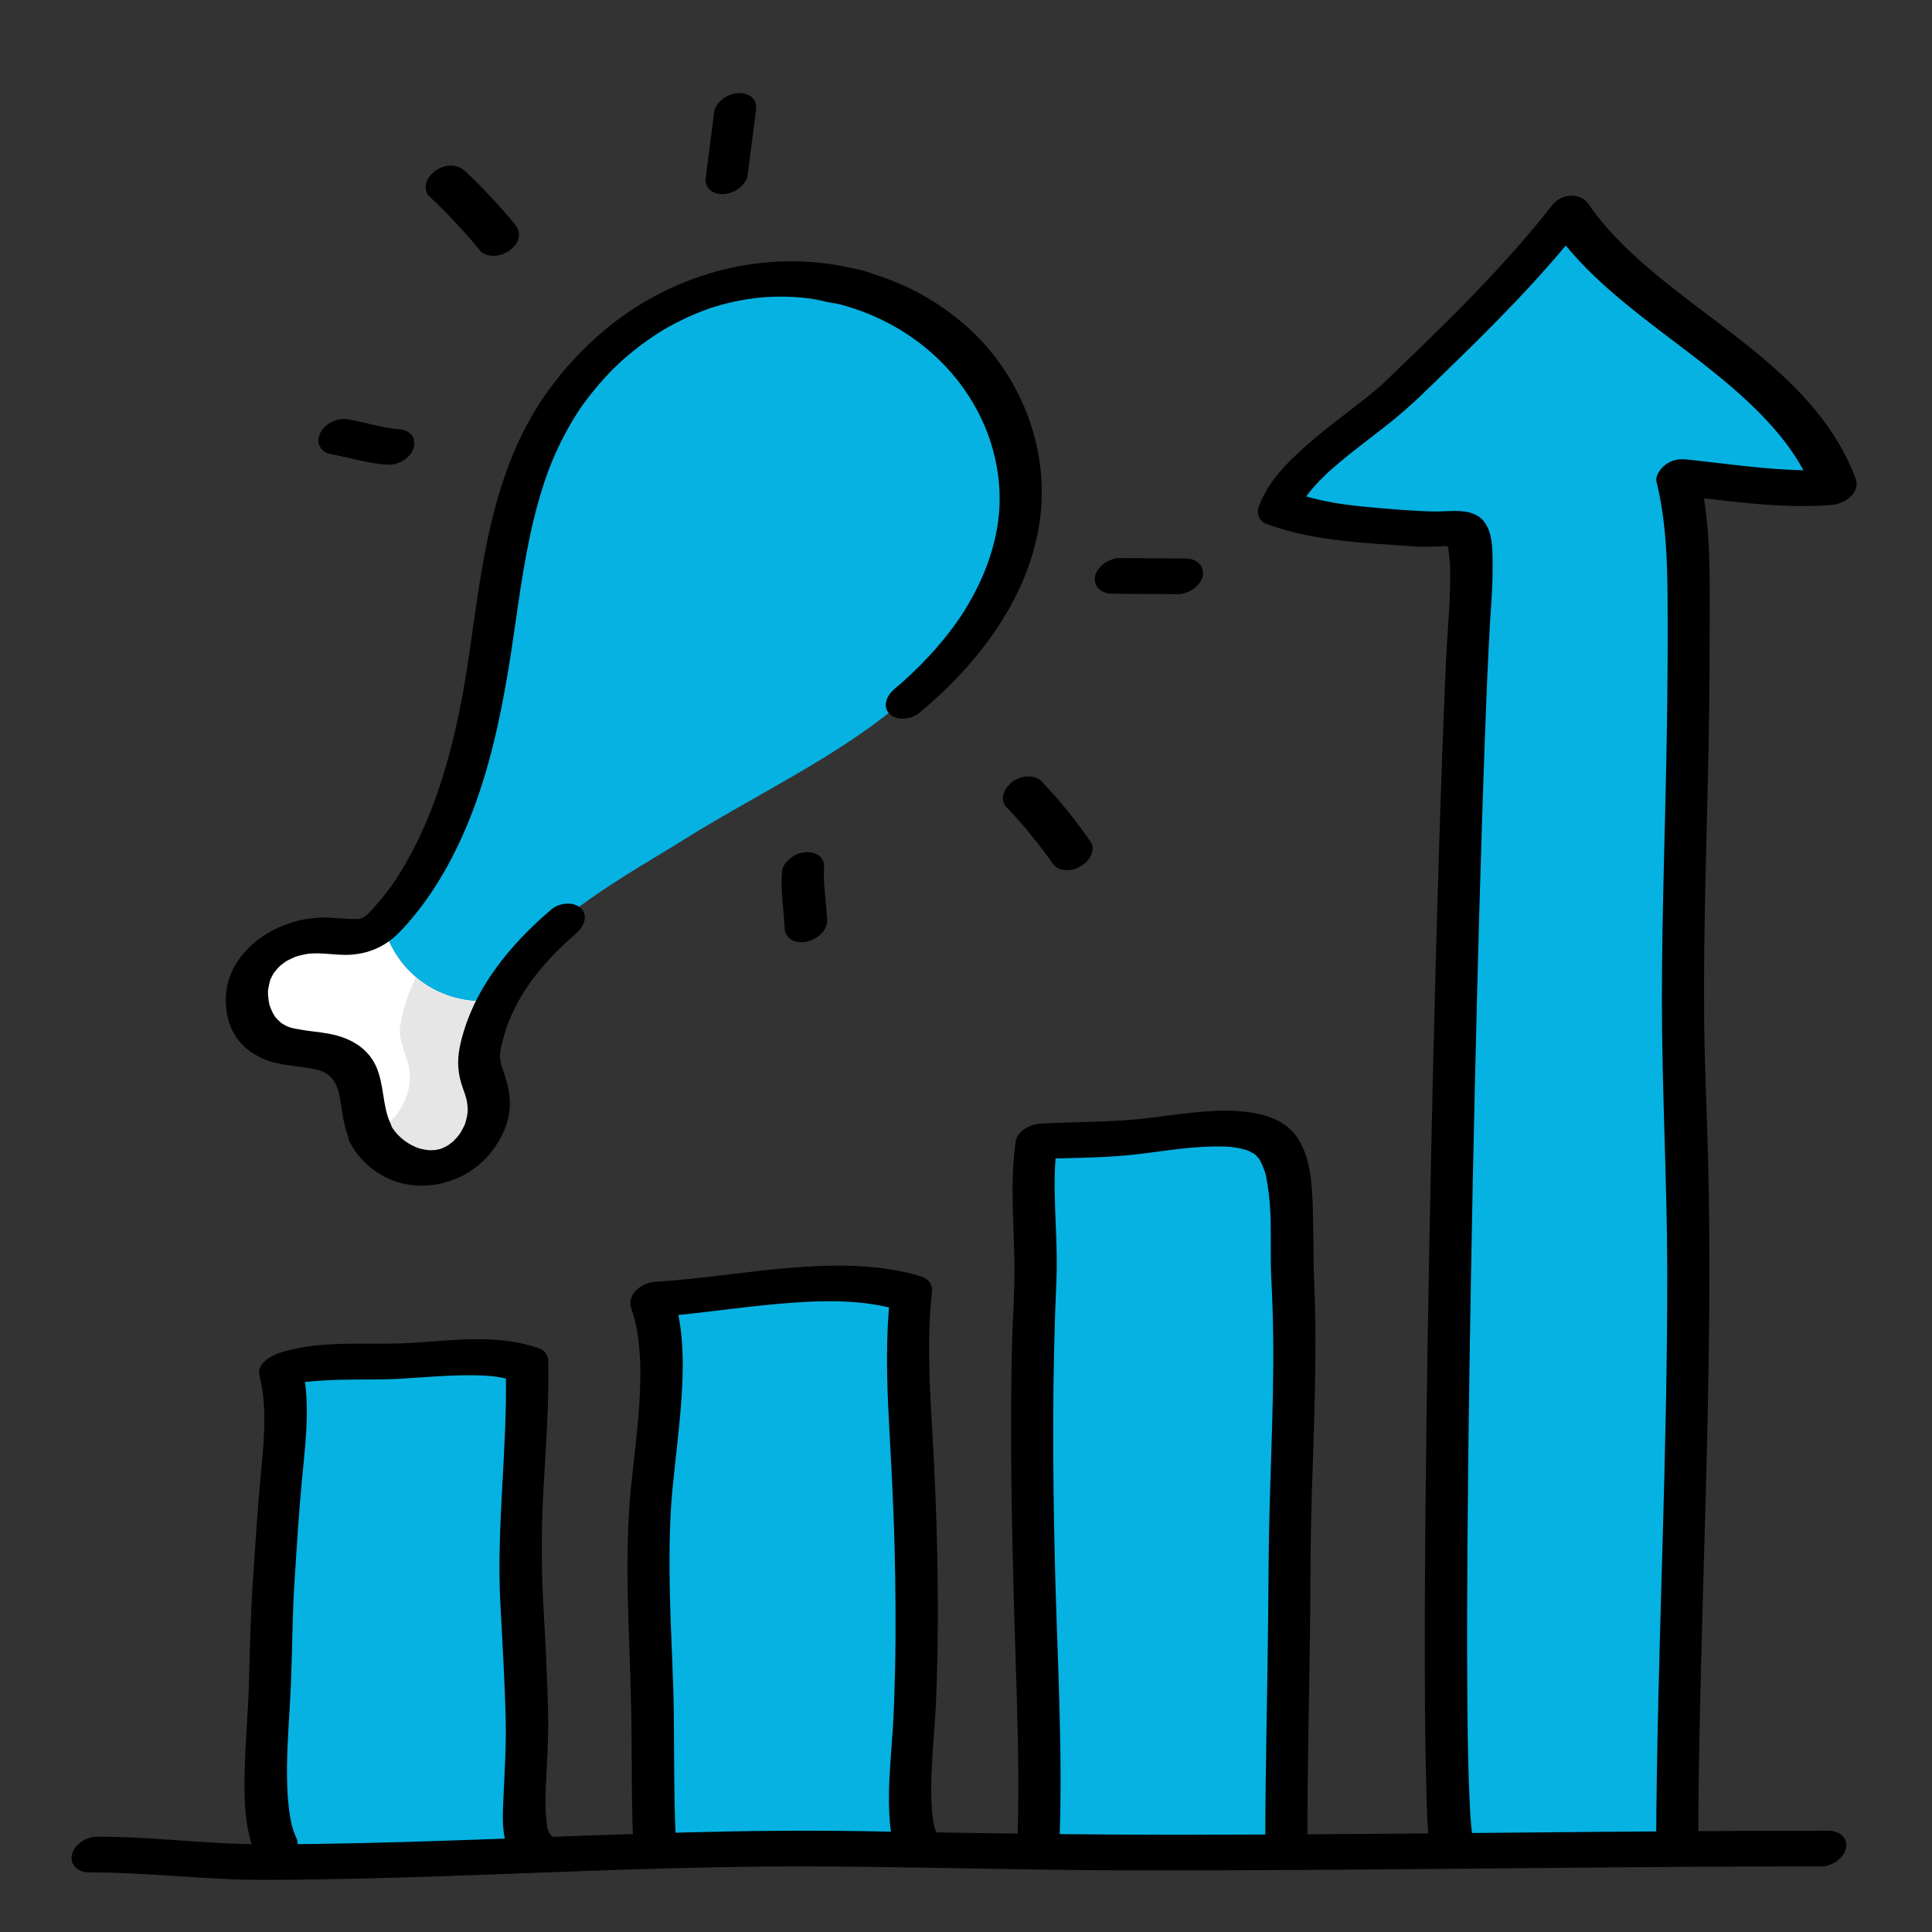 <svg viewBox="0 0 350 350" xmlns="http://www.w3.org/2000/svg" data-sanitized-data-name="Working Files" data-name="Working Files" id="Working_Files">
  <rect x="0" y="0" width="350" height="350" fill="#333333" stroke="none"/>
  <defs>
    <style>
      .cls-1 {
        fill: #e6e6e6;
      }

      .cls-2 {
        fill: #06b2e2;
      }

      .cls-3 {
        fill: #fff;
      }
    </style>
  </defs>
  <g>
    <path d="M135.42,31.87c.48-3.95,1.04-7.9,1.53-11.85.1-.86.01-1.64-.62-2.29-.59-.6-1.61-.91-2.43-.87-1.03.05-2.11.37-2.92,1.02-.69.56-1.46,1.35-1.58,2.28-.48,3.95-1.04,7.9-1.53,11.85-.1.86-.01,1.64.62,2.29.59.6,1.61.91,2.43.87,1.03-.05,2.11-.37,2.92-1.02.69-.56,1.46-1.35,1.58-2.28h0Z"></path>
    <path d="M93.36,40.75c-1.41-1.76-2.91-3.44-4.45-5.08s-3.12-3.29-4.8-4.79c-1.46-1.31-3.89-1.03-5.36.16-.71.57-1.42,1.34-1.58,2.28-.13.8-.03,1.71.62,2.29,1.69,1.51,3.26,3.14,4.8,4.79s3.04,3.33,4.45,5.08c.51.64,1.68.88,2.43.87.98-.01,2.16-.41,2.92-1.02.71-.57,1.42-1.34,1.58-2.28s-.06-1.58-.62-2.29h0Z"></path>
    <path d="M71.96,77.73c-.24,0-.48-.03-.72-.05l.93.09c-3.05-.31-5.99-1.24-8.99-1.79-.99-.18-2.03-.04-2.94.39-.83.39-1.79,1.14-2.19,2-.35.74-.57,1.67-.15,2.44s1.11,1.3,1.97,1.45c3.54.64,7.02,1.8,10.64,1.93.98.03,2.16-.45,2.92-1.02.68-.51,1.43-1.4,1.58-2.28.13-.81.02-1.7-.62-2.29-.69-.63-1.52-.84-2.43-.87h0Z"></path>
  </g>
  <g>
    <path d="M201.44,107.56c3.98.05,7.97.03,11.95.08.99.01,2.14-.44,2.92-1.02.68-.51,1.43-1.4,1.58-2.28.32-1.98-1.21-3.14-3.06-3.16-3.98-.05-7.97-.03-11.95-.08-.99-.01-2.14.44-2.92,1.02-.68.51-1.43,1.4-1.58,2.28-.32,1.98,1.21,3.14,3.06,3.16h0Z"></path>
    <path d="M182.37,146.26c2.93,3.07,5.67,6.41,8.12,9.88l-.47-.67c.14.21.29.41.43.62.52.77,1.03,1.24,1.97,1.45s2.1.04,2.94-.39,1.76-1.09,2.19-2c.32-.7.63-1.74.15-2.44-2.67-3.95-5.73-7.72-9.02-11.17-1.35-1.41-3.98-.96-5.36.16s-2.37,3.09-.95,4.57h0Z"></path>
    <path d="M141.7,157.67c-.36,3.58.3,7.13.46,10.69.04.82.66,1.58,1.36,1.95.78.42,1.91.48,2.76.26,1.82-.49,3.66-1.95,3.56-4-.14-3.18-.76-6.38-.55-9.57l-.06.83c0-.1.02-.2.03-.3.09-.87.02-1.63-.62-2.29-.59-.6-1.61-.91-2.43-.87-1.03.05-2.11.37-2.92,1.02-.68.55-1.48,1.36-1.58,2.28h0Z"></path>
  </g>
  <path d="M304.51,333.83c.19-44.67,3.29-89.02,1.43-133.8-1.13-27.14.66-54.08.63-81.17-.01-10.28.5-22.62-1.97-32.47,9.72,1.01,18.82,2.66,28.6,1.88-8.26-22.02-35.78-30.79-48.35-49.59-9.02,11.61-20.02,22.1-30.67,32.35-5.67,5.46-19.37,13.56-21.76,20.97,8.52,3.27,17.88,3.15,26.82,3.88,2.02.16,5.41-.82,6.88.71,1.92,2,.78,14.62.65,16.72-2.2,35.05-6.2,212.86-2.95,221.38" class="cls-2"></path>
  <path d="M233.72,333.54c-.01-14.69.53-32.73.56-48.72.04-18.07,1.58-36.08.53-54.12-.38-6.64,1.06-20.32-3.86-24.14-5.67-4.4-20.21-.67-26.97-.41-5.2.2-10.32.35-15.51.63-1.2,8.05.17,17.67-.23,26.04-.38,8.06-.55,16.07-.55,24.15,0,12.16.09,24.28.57,36.39.53,13.56,1.04,27.38.56,40.73" class="cls-2"></path>
  <path d="M166.94,334.1c-2.51-4.55-.86-17.68-.59-23.15.64-12.81.44-25.57.04-38.41-.4-12.66-2.03-25.87-.65-38.23-13.98-4.25-32.49.28-47.03,1.13,3.98,10.88.28,27.43-.33,38.85-.5,9.38-.15,18.69.29,27.99.48,10.21.11,20.65.56,30.71" class="cls-2"></path>
  <path d="M97.35,337.33c-2.86-1.87-1.13-15.08-1.12-18.92.01-9.78-.63-19.6-1.13-29.35-.7-13.89,1.44-27.86,1.08-41.79-5.8-2.32-16.17-1.06-22.39-.7-6.53.38-16.09-.42-22.25,1.72,1.91,7.62.15,17.82-.34,25.72-.62,10.15-1.57,20.23-1.56,30.43,0,9.12-2.4,25.09,1.12,32.89" class="cls-2"></path>
  <g>
    <path d="M307.65,332.93c.15-32.85,1.86-65.67,2.01-98.52.04-8.23-.02-16.45-.23-24.68s-.62-16.49-.7-24.74c-.16-16.46.46-32.92.79-49.38.17-8.64.2-17.29.22-25.94.02-8.07-.07-16.3-2.01-24.18l-5.49,4.04c9.82,1.04,19.64,2.71,29.54,1.96,2.36-.18,5.39-2.19,4.35-4.92-6.79-17.8-24.84-26.86-38.39-38.77-3.66-3.21-7.34-6.94-9.96-10.82-1.5-2.23-4.96-1.89-6.56.16-7.21,9.23-15.44,17.59-23.82,25.75-2.08,2.02-4.17,4.03-6.26,6.04-.23.22-1.17,1.09-.51.5-.32.29-.65.57-.98.86-.77.66-1.57,1.3-2.36,1.93-3.46,2.74-7.04,5.34-10.36,8.26-3.7,3.25-7.35,6.82-8.98,11.58-.34.99.31,2.41,1.3,2.78,8.78,3.3,18.03,3.49,27.27,4.16,1.75.13,3.42-.02,5.17-.06.6-.02.04-.02.6.03s.15.2,0-.03c.21.3-.18-.62-.15-.19.01.2.19.5.26.7-.18-.52-.07-.28-.01.09.04.25.08.51.11.76.08.63.12,1.25.16,1.88.07,1.37.07,2.75.04,4.12s-.09,2.69-.17,4.03c-.03.55-.07,1.09-.1,1.63-.02.38.02-.22.02-.24-.01.14-.02.28-.03.43-.02.21-.03.42-.05.63-.09,1.29-.17,2.59-.24,3.88-.15,2.71-.28,5.42-.39,8.12-.33,7.53-.6,15.07-.84,22.61-.32,9.63-.59,19.26-.85,28.9-.29,10.85-.55,21.7-.78,32.56-.24,11.2-.45,22.39-.63,33.59-.17,10.66-.31,21.33-.41,31.99-.08,9.26-.14,18.51-.11,27.77.02,6.97.06,13.94.26,20.91.11,3.79.07,7.72.72,11.46.11.61.24,1.22.45,1.8.7,1.87,3.46,1.74,4.91,1.06,1.68-.78,3.04-2.56,2.34-4.45-.25-.67.16.92.07.3-.03-.23-.09-.46-.13-.69-.1-.62-.16-1.25-.22-1.88-.18-1.98-.27-3.96-.35-5.95-.26-6.38-.32-12.76-.36-19.14-.06-8.83-.02-17.67.04-26.5.07-10.49.2-20.97.36-31.46.17-11.21.37-22.42.6-33.64s.48-22.1.76-33.14c.25-10,.53-19.99.85-29.99.25-8.05.52-16.11.85-24.16.12-3.01.25-6.02.4-9.02.06-1.22.12-2.44.19-3.65.03-.52.06-1.03.09-1.55.05-.82-.05.69,0-.12.05-.66.1-1.32.14-1.98.18-2.64.33-5.28.31-7.93-.01-2.27.06-5.11-1.03-7.18-1.92-3.67-6.41-2.55-9.74-2.64-4.21-.12-8.5-.48-12.7-.89s-8.65-1.11-12.69-2.63l1.3,2.78c-.23.68.19-.41.26-.56.16-.33.35-.65.54-.97.05-.08.41-.66.18-.31s.17-.24.23-.31c.32-.43.66-.85,1.01-1.26.58-.68,1.19-1.33,1.82-1.95.97-.97,1.09-1.07,2.1-1.94,3.28-2.85,6.79-5.4,10.19-8.1,3.72-2.95,7.05-6.32,10.45-9.62,4.12-3.99,8.2-8.02,12.16-12.18,4.43-4.65,8.69-9.46,12.64-14.52l-6.56.16c10.49,15.54,28.41,23.25,40.65,37.08,3.3,3.73,5.89,7.77,7.7,12.51l4.35-4.92c-9.3.7-18.45-.81-27.67-1.79-1.41-.15-2.69.06-3.86.94-.83.62-1.92,1.95-1.63,3.11,1.71,6.96,1.96,14.19,2,21.32.05,7.64,0,15.28-.12,22.92-.24,16.46-.9,32.91-.91,49.37-.01,16.48.94,32.95.97,49.43.02,16.42-.39,32.84-.85,49.25-.52,18.38-1.08,36.75-1.17,55.14,0,2.01,2.59,2.56,4.11,2.21,1.91-.44,3.55-1.98,3.56-4h0Z"></path>
    <path d="M236.85,332.64c0-12.64.32-25.28.48-37.91.08-6.67.05-13.33.21-20,.17-7.03.46-14.07.63-21.1s.22-13.9-.07-20.84c-.2-4.61-.13-9.22-.27-13.83-.13-4.07-.35-8.84-2.51-12.42-2.47-4.09-7.23-5.07-11.68-5.29-2.59-.13-5.2.06-7.78.33-1.56.16-3.11.36-4.67.56-.64.08-1.28.17-1.92.25-.31.04-.62.08-.93.12-.21.03-1.15.14-.2.03-6.5.79-13.11.67-19.65,1.01-1.79.09-4.21,1.3-4.5,3.3-1.11,7.77-.21,15.6-.21,23.4,0,4.11-.29,8.23-.41,12.34-.12,4.19-.18,8.38-.2,12.57-.08,17.07.46,34.1,1,51.17.3,9.55.45,19.12.11,28.67-.07,1.97,2.64,2.6,4.11,2.21,1.95-.52,3.49-1.93,3.56-4,.6-16.87-.46-33.7-.86-50.55s-.46-33.83.29-50.72c.37-8.38-1.02-16.87.17-25.21l-4.5,3.3c5.97-.31,12.02-.19,17.97-.82,2.3-.24,4.6-.56,6.89-.87.65-.09-.91.11.16-.02.28-.03.56-.07.84-.1.51-.06,1.01-.12,1.52-.17,1.24-.13,2.48-.24,3.72-.3,1.09-.06,2.18-.08,3.28-.06.52.01,1.04.04,1.56.08-.75-.05-.08-.01.11.02.34.05.67.09,1.01.15.46.08.91.18,1.36.3.17.05.34.1.51.15-.8-.23-.02,0,.14.07.38.16.72.4,1.09.57.48.22.02.01-.09-.08.22.19.44.37.63.58.1.11.19.23.29.33.51.49-.24-.41,0-.02.2.35.4.69.57,1.06.18.39.33.79.47,1.19.07.21.14.43.2.64.21.69-.06-.38.07.29.41,2.14.68,4.27.78,6.45.2,4.13-.03,8.27.19,12.4.37,6.86.41,13.73.28,20.59s-.4,13.57-.59,20.35-.21,13.38-.27,20.08c-.13,13.85-.52,27.7-.52,41.56,0,1.97,2.59,2.62,4.11,2.21,1.89-.51,3.56-1.94,3.56-4h0Z"></path>
    <path d="M169.86,332.41c-.2-.37-.34-.75-.49-1.15-.06-.15-.22-.89-.05-.11-.05-.2-.09-.41-.14-.61-.22-1.11-.34-2.24-.4-3.37-.15-2.51-.08-5.04.05-7.55.03-.61.07-1.21.11-1.82.02-.32.04-.65.06-.97-.04.61.03-.41.03-.43.08-1.14.18-2.29.26-3.43.23-3.1.35-6.21.44-9.31.44-14.99,0-30-.87-44.96-.47-8.13-.93-16.34-.04-24.45.18-1.61-.6-2.62-2.12-3.07-7.74-2.3-16.06-2.13-24.03-1.46-7.99.68-15.92,2.01-23.93,2.49-2.42.15-5.32,2.2-4.35,4.92.78,2.18,1.21,4.62,1.43,7.22.24,2.79.22,5.6.09,8.39-.26,5.52-1.05,11.14-1.6,16.7-1.34,13.53-.2,27.02.05,40.56.14,7.96,0,15.92.35,23.88.09,1.96,2.53,2.63,4.11,2.21,1.82-.49,3.65-1.95,3.56-4-.31-7.14-.23-14.29-.31-21.43s-.53-14.19-.7-21.28c-.15-6.45-.14-13.34.43-19.34s1.36-11.77,1.72-17.68c.38-6.25.26-12.65-1.86-18.6l-4.35,4.92c7.87-.48,15.66-1.77,23.51-2.46s15.23-.95,22.58,1.24l-2.12-3.07c-.82,7.56-.66,15.15-.26,22.73s.84,15.15,1.03,22.74.27,15.43.09,23.14c-.08,3.4-.18,6.8-.4,10.2.05-.8-.04.49-.05.72-.04.57-.09,1.15-.13,1.72-.11,1.43-.21,2.87-.3,4.3-.18,2.85-.3,5.72-.16,8.58.12,2.42.38,5.12,1.53,7.29.91,1.73,3.31,1.88,4.91,1.06,1.45-.74,3.29-2.64,2.34-4.45h0Z"></path>
    <path d="M99.13,331.81c.86.6.44.34.27.13.68.85.28.48.21.3-.11-.29-.26-.59-.38-.88-.09-.22-.1-.65.02.11-.03-.18-.08-.36-.11-.54-.09-.48-.14-.96-.19-1.44-.19-1.99-.14-3.99-.06-5.98.18-4.2.49-8.33.42-12.54-.13-6.89-.53-13.76-.9-20.64s-.33-13.66.04-20.52c.43-7.82,1.04-15.64.86-23.48-.02-.72-.67-1.7-1.36-1.95-7.35-2.75-15.61-1.6-23.25-1.11-7.96.51-16.44-.67-24.15,1.85-1.49.49-4.06,1.99-3.56,4,1.41,5.64.86,11.59.32,17.31-.62,6.48-1.03,12.97-1.47,19.46s-.57,13.17-.77,19.77c-.15,4.93-.62,9.85-.73,14.78-.13,5.26-.11,11.02,2.1,15.91,1.66,3.68,8.92.31,7.25-3.38-.18-.41-.36-.82-.5-1.25-.09-.27-.17-.54-.26-.8-.27-.88.08.35-.05-.2-.25-1.07-.43-2.15-.56-3.24-.29-2.44-.35-4.91-.33-7.36.05-5.01.5-10,.71-15.01.26-6.19.25-12.37.65-18.56s.81-12.88,1.42-19.21,1.52-13.51-.1-20.01l-3.56,4c.88-.29,1.77-.52,2.68-.7.48-.1.97-.17,1.45-.25.79-.13-.38.02.51-.07,1.98-.2,3.97-.3,5.96-.35,3.75-.09,7.51.02,11.25-.21s7.16-.54,10.76-.6c.89-.01,1.78-.02,2.67,0,.5.01.99.03,1.49.06.12,0,1.49.12.87.05.8.08,1.59.19,2.38.35.42.08.84.18,1.25.29.13.04,1.33.44.61.17l-1.36-1.95c.34,14.2-1.74,28.32-.98,42.53.38,7.12.82,14.24.97,21.37.09,4.41-.2,8.73-.39,13.13-.17,3.95-.76,9.78,2.93,12.35,1.61,1.12,4.3-.02,5.42-1.32,1.29-1.5,1.14-3.26-.46-4.38h0Z"></path>
  </g>
  <path d="M331.35,331.65c-19.09,0-38.17.17-57.25.35s-39.89.36-59.84.38c-19.22.01-38.43-.3-57.64-.64-22.07-.39-44.14.57-66.2,1.38-10.93.4-21.86.77-32.8.92-5.46.07-10.92.16-16.37-.09s-10.61-.72-15.93-1c-2.6-.13-5.19-.22-7.79-.21-1.89,0-4.09,1.37-4.5,3.3s1.29,3.17,3.06,3.16c10.68-.01,21.29,1.39,31.97,1.36s21.87-.32,32.8-.69c21.96-.75,43.91-1.82,65.89-1.75,19.5.06,39,.69,58.51.72s40.04-.13,60.06-.31,38.58-.37,57.87-.41c2.24,0,4.49,0,6.73,0,1.89,0,4.09-1.37,4.5-3.3s-1.29-3.16-3.06-3.16h0Z"></path>
  <path d="M46.76,189.12c-4.01-2.49-4.88-8.48-2.48-12.55,2.41-4.06,7.32-6.19,12.04-6.18,2.06,0,4.13.37,6.18.25,2.07-.12,3.7-.95,5.16-2.42.39-.39.78-.81,1.15-1.22l.65.58c1.09,4.17,3.68,7.93,7.21,10.41,3.5,2.46,7.9,3.64,12.17,3.26-1.86,3.29-3.21,6.87-3.82,10.77-.45,2.91,1.63,5.71,1.76,8.65.25,5.39-3.89,10.62-9.19,11.63-5.3,1-11.07-2.37-12.81-7.48-1.24-3.67-.69-8.14-3.33-10.98-3.57-3.84-10.26-1.96-14.7-4.73Z" class="cls-3"></path>
  <path d="M69.46,167.59l-.65-.58c10.08-11.09,15.09-28.41,17.46-42.82,2.48-14.95,3.4-30.54,10.16-44.11.03-.05.05-.09.08-.14,6.8-13.55,19.57-24.16,34.37-27.43,6.77-1.5,13.89-1.36,20.63.3h.01c8.05,1.95,15.53,6.05,21.19,12.09,6.2,6.61,10.14,15.4,10.44,24.44.5,15.11-8.95,28.97-20.61,38.58-6.54,5.41-13.82,9.79-21.19,14.01-5.76,3.31-11.57,6.5-17.18,10.01-10.36,6.5-27.48,15.35-35.33,29.34-4.28.38-8.67-.8-12.17-3.26-3.53-2.49-6.12-6.24-7.21-10.41Z" class="cls-2"></path>
  <path d="M86.68,200.75c-.13-2.94-2.22-5.74-1.76-8.65.61-3.9,1.96-7.48,3.82-10.77-4.28.38-8.67-.8-12.17-3.26-.44-.31-.86-.63-1.26-.98-1.34,2.75-2.33,5.68-2.82,8.84-.45,2.91,1.63,5.71,1.76,8.65.25,5.33-3.8,10.5-9.02,11.59,2.19,4.39,7.42,7.14,12.27,6.22,5.3-1,9.44-6.24,9.19-11.63Z" class="cls-1"></path>
  <path d="M166.51,129.17c10.29-8.52,19.28-20.03,21.65-33.48,2.44-13.82-3.11-28.13-13.76-37.18-2.98-2.53-6.3-4.71-9.84-6.39-1.85-.88-3.77-1.62-5.72-2.28-2.13-.72-4.68-1.79-6.86-.74l2.94-.39c-16.67-4.03-34.32,1.02-46.96,12.45-5.69,5.15-10.44,11.27-13.73,18.22-3.75,7.92-5.75,16.5-7.16,25.1-1.35,8.22-2.22,16.52-3.91,24.68-1.53,7.39-3.59,14.59-6.63,21.3-.78,1.73-1.63,3.42-2.55,5.08-.44.79-.89,1.57-1.36,2.34-.23.38-.47.76-.72,1.14-.1.16-.77,1.16-.53.81-1.03,1.5-2.16,2.93-3.37,4.29-.31.35-.62.69-.94,1.03-.19.2-.38.41-.58.6.06-.06.38-.32.04-.04-.23.19-1.1.71-.42.37-.21.11-.43.2-.64.31.33-.17.39-.15,0-.01-.09.03-.72.16-.1.06-.2.03-.42.03-.62.04-.55.02-1.11.01-1.66-.01-1.19-.05-2.38-.19-3.57-.23-2.02-.07-4.1.16-6.04.7-4.26,1.2-8.04,3.62-10.51,7.33-2.04,3.07-2.56,6.93-1.6,10.46,1.03,3.79,3.8,6.3,7.46,7.5,1.58.52,3.22.73,4.87.94.79.1,1.59.2,2.38.34.64.11,1.89.41,2.14.51,1.01.39,2,1.15,2.58,2.33.74,1.52.84,2.87,1.12,4.65.31,2.01.69,4.03,1.58,5.87l3.35-4.8-.13.03c-1.8.47-4.5,2.58-3.35,4.8,2.16,4.16,6.36,7.17,11.03,7.77,5.5.71,11.17-1.59,14.62-5.97,1.56-1.99,2.78-4.34,3.2-6.85s-.02-4.88-.86-7.35c-.35-1.04-.75-2.01-.77-3.12-.02-1.03.36-2.34.65-3.44.6-2.28,1.52-4.42,2.65-6.49,2.57-4.69,6.52-8.95,10.44-12.31,1.29-1.1,2.4-3.1.95-4.57-1.34-1.36-4.01-1-5.36.16-7.52,6.43-14.15,14.37-16.46,24.21-.61,2.6-.64,4.81.13,7.37.28.91.67,1.82.9,2.73.22.87.3,1.98.22,2.58-.06.48-.16.96-.29,1.42-.15.54-.15.56-.31.89-.19.38-.37.76-.59,1.13-.04.07-.45.69-.23.38.2-.29-.34.42-.39.49-.1.12-1.07,1.11-.53.62-.36.33-.76.61-1.15.9-.14.1-.67.36-.01.02-.24.12-.47.25-.72.37-.26.12-.54.26-.81.35.49-.16-.33.05-.48.08-.19.04-.38.08-.57.11.76-.11-.37-.01-.43-.01-.24,0-.48,0-.72-.02.5.03-.11-.02-.31-.05-1.22-.21-1.55-.32-2.56-.84-1.72-.88-3.13-2.28-3.99-3.94l-3.35,4.8.13-.03c1.87-.49,4.43-2.55,3.35-4.8-1.48-3.07-1.11-7.02-2.63-10.36-1.62-3.54-5.05-5.26-8.73-5.9-1.58-.28-3.19-.4-4.77-.68-1.71-.3-2.52-.39-3.87-1.39.38.28-.31-.32-.41-.43-.25-.26-.51-.53-.71-.83.29.42-.2-.41-.26-.53-.19-.38-.34-.77-.49-1.17-.12-.33-.03-.05-.01.03-.06-.2-.1-.42-.13-.63-.06-.32-.1-.64-.13-.96-.09-1.04-.08-1.08.07-1.91.07-.37.17-.73.26-1.1.03-.1.23-.6.02-.09.06-.15.12-.3.2-.44.18-.35.35-.69.57-1.02-.29.44.45-.54.56-.65.14-.16.76-.73.28-.32.32-.27.65-.53.99-.77.1-.07.72-.49.3-.22-.39.25.11-.06.17-.09.43-.22.87-.42,1.31-.62.14-.06.74-.28.02-.03.17-.06.35-.11.52-.16.41-.12.82-.22,1.24-.31.19-.04,1.06-.18.45-.1.48-.06.97-.09,1.46-.1,2.25-.05,4.49.42,6.74.23,2.42-.2,4.62-.95,6.61-2.35,1.68-1.18,3.08-2.83,4.39-4.39,2.4-2.87,4.49-6.03,6.29-9.3,7.52-13.66,10.2-29.09,12.37-44.33,1.19-8.3,2.42-16.66,5.01-24.66,1.17-3.63,2.69-7.15,4.57-10.47.43-.76.88-1.52,1.35-2.26.2-.32.41-.63.61-.95.03-.05.38-.57.1-.16.14-.21.29-.41.43-.61,1.06-1.48,2.19-2.9,3.4-4.27.54-.61,1.09-1.21,1.66-1.8.3-.32.61-.63.93-.93.13-.13.27-.26.4-.39-.02.02.74-.69.45-.43s.17-.16.19-.17c.19-.17.37-.33.56-.5.33-.29.66-.57,1-.85.67-.56,1.36-1.1,2.06-1.63s1.41-1.03,2.14-1.52c.36-.24.73-.48,1.1-.72.19-.12,1.35-.82.68-.43,1.51-.88,3.06-1.69,4.65-2.41.8-.36,1.6-.7,2.41-1.02.41-.16.82-.31,1.23-.46.45-.16-.06.02-.13.04.3-.09.59-.19.89-.29,1.78-.56,3.59-1.01,5.43-1.34,3.95-.72,8.3-.81,12.43-.23,2.37.33,5.32,1.59,7.59.5l-2.94.39c11.67,2.89,21.88,10.77,26.74,22.13,2.3,5.39,3.23,11.49,2.48,17.16s-2.84,10.97-5.95,16.05-8.1,10.53-12.79,14.41c-1.31,1.08-2.39,3.11-.95,4.57,1.35,1.38,3.99.98,5.36-.16h0Z"></path>
</svg>